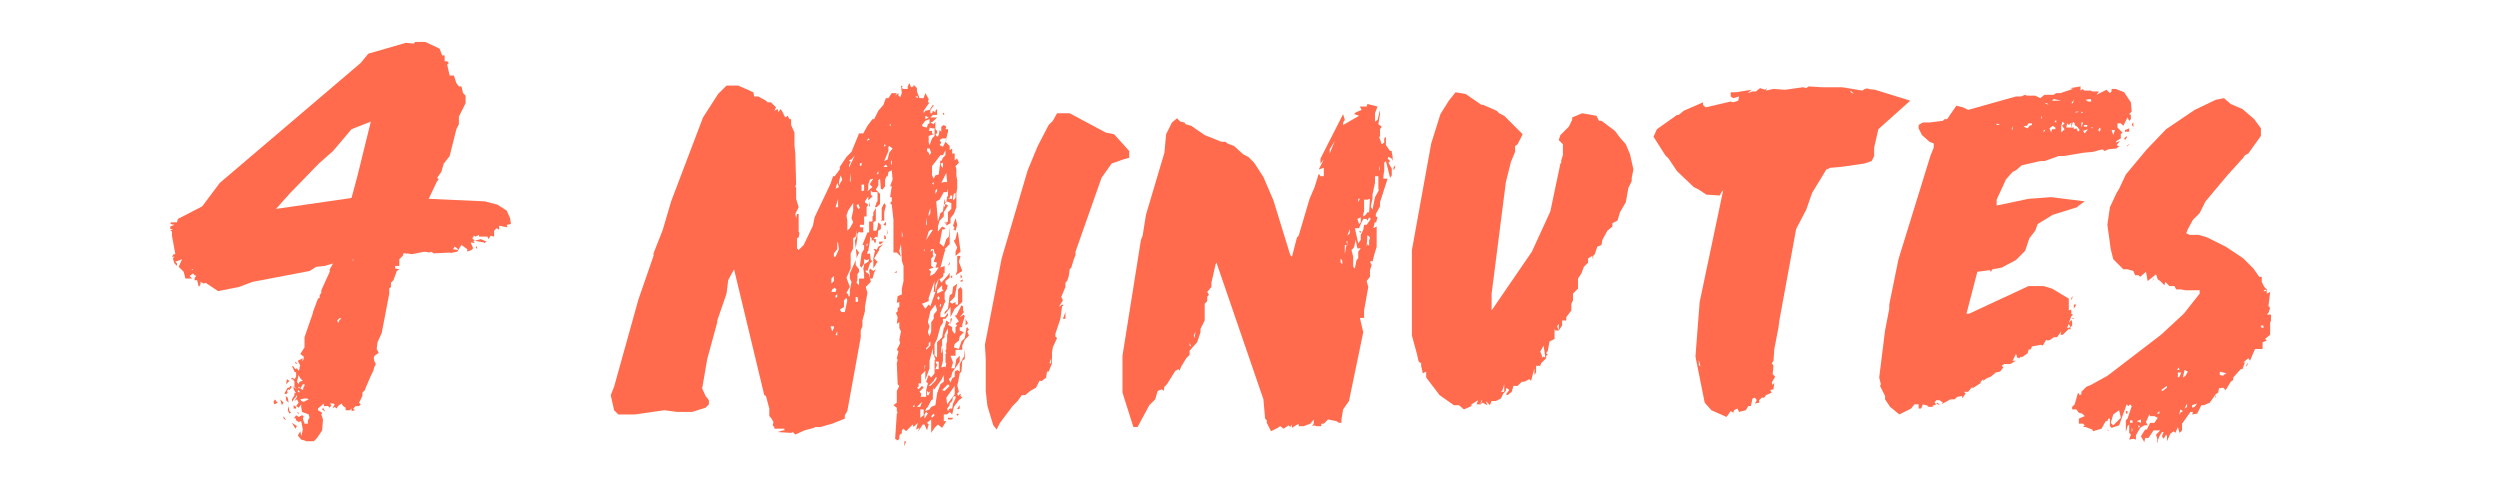 <?xml version="1.0" encoding="utf-8"?>
<!-- Generator: Adobe Illustrator 24.0.2, SVG Export Plug-In . SVG Version: 6.00 Build 0)  -->
<svg version="1.1" id="Calque_1" xmlns="http://www.w3.org/2000/svg" xmlns:xlink="http://www.w3.org/1999/xlink" x="0px" y="0px"
	 viewBox="0 0 298 57" style="enable-background:new 0 0 298 57;" xml:space="preserve">
<style type="text/css">
	.st0{fill:#FF6B4C;}
</style>
<g>
	<polygon class="st0" points="112.7,26.4 112.6,26.5 112.7,26.8 	"/>
	<polygon class="st0" points="103.7,32 103.6,32.3 103.7,32.8 103.7,33.2 104,33.2 104.2,32.5 104.4,32.1 104.1,32.3 	"/>
	<polygon class="st0" points="103.7,24.5 103.6,24 103.6,24.7 	"/>
	<polygon class="st0" points="106.9,32.3 106.6,32.5 106.9,32.5 	"/>
	<polygon class="st0" points="113.2,31.5 113.2,31.2 113,31.7 	"/>
	<polygon class="st0" points="113.5,32.8 113.3,33 113.5,33.2 	"/>
	<polygon class="st0" points="113.9,27.5 114.1,26.8 113.9,26 113.6,26.9 113.8,27.2 113.6,27.3 	"/>
	<polygon class="st0" points="113.3,38.7 113.5,37.9 113.3,38 	"/>
	<polygon class="st0" points="115.3,38.4 115.1,38 115.1,38.8 115.4,38.5 	"/>
	<polygon class="st0" points="114.8,33.3 114.4,33.5 114.7,33.6 	"/>
	<polygon class="st0" points="114.1,27.6 113.9,28.5 113.7,28.7 114.1,29.5 113.9,30 113.9,30.5 114.5,30 114.2,27.8 	"/>
	<polygon class="st0" points="112.4,13.4 112.4,13.7 112.6,13.6 	"/>
	<polygon class="st0" points="114.5,30.5 114.1,30.5 114.1,32.3 113.9,32.8 114.7,32.3 114.3,31.2 	"/>
	<polygon class="st0" points="114.5,33.2 114.7,33 114.5,32.7 	"/>
	<polygon class="st0" points="104.5,29.8 104.4,29.7 104.1,29.7 104.3,29.9 104.1,30.8 104.1,32 104.6,31.2 104.2,30.8 104.8,29.8 
		104.8,29.6 105.3,29.1 104.7,29.4 	"/>
	<polygon class="st0" points="114.7,36 114.7,34.5 114.5,34.2 114.2,34.5 114.2,36.3 113.9,36.3 113.9,36 113.5,36.2 113.2,36 
		113.8,35.4 114.1,33.8 113.6,34.2 113.5,35 113.2,35.2 113,36.8 112.6,37.2 112.6,37.5 113,37 113.3,36.6 113.3,37.8 113.8,36.8 	
		"/>
	<polygon class="st0" points="105.8,27.8 105.8,27.3 105.7,28 	"/>
	<polygon class="st0" points="104.8,29.1 105,29.1 105.3,28.8 104.8,28.8 	"/>
	<polygon class="st0" points="105.1,24.8 105.1,26.2 105,26.3 105.4,26.3 105.4,25.3 105.6,24.5 105.4,24.2 	"/>
	<polygon class="st0" points="114.2,48.8 114.4,48.7 114.4,48.3 114.1,48.7 	"/>
	<polygon class="st0" points="113,50 113.5,50 113.6,49.8 113,49.8 	"/>
	<polygon class="st0" points="105.6,26.9 105.6,26.4 105.3,26.8 	"/>
	<rect x="114.1" y="49.3" transform="matrix(0.706 -0.708 0.708 0.706 -1.451 95.396)" class="st0" width="0.2" height="0.2"/>
	<polygon class="st0" points="107.8,53.2 108,52.6 107.8,52.6 	"/>
	<path class="st0" d="M114.1,41.7h0.6v-0.5l0.3-0.7l0.5-0.5l-0.2-0.5l0.2-0.2l-0.2-0.3l-0.1,0.1l-0.2,1.2l-0.4,0.4l-0.3,0.9
		l-0.6-0.2l0.1-0.4l0.5-0.4l0.1-0.5l0.5-0.5l-0.5-0.2V39h0.3v-0.3l0.3-1l-0.1-0.2l-0.5,0.3l0.5-0.6l-0.1-0.2v-0.5l-0.2-0.1l-0.6,1.2
		h-0.2l0.5,0.7l-0.4,0.3l0.2,0.2l-0.2,0.2v0.6l-0.1,0.2l-0.3-0.4V39l-0.5-0.3l0.2-0.2l-0.4-0.3l-0.2,0.8l-0.1,0.1l-0.2,1.1l-0.6,0.6
		v1.8l-0.3-0.2V41l0.3-0.6l0.4-1.5l0.3-0.4V38h0.3l0.3-0.4v-0.3l-0.4,0.5h-0.5v-0.5l0.5-1.2l0.1-0.2l-0.1-0.2v-0.8l0.3-0.5v-0.2
		l0.1-0.1l-0.3-0.3v-0.3l0.5-0.4v-0.6l-0.2,0.3l-0.8,0.9l-0.2-0.4l0.4-0.3l0.1-0.5l0.1,0.1v-0.9l-0.5,0.2l0.5-1.9l0.1-0.2l-0.1-0.1
		l0.6-0.6V27l-0.1,1.2l-0.3,0.3l-0.3,0.9L112,29l0.1-0.5l0.2-1.1l0.1-0.1l0.1,0.1l0.2-0.2l-0.4-0.2l-0.5,0.6V27l0.2-0.7l0.5-0.5
		v-0.5l0.5-0.8l-0.3-0.2l-0.1,0.4l-0.1-0.2l0.3-0.5l0.6,0.2v0.7l-0.4,0.4v1.1l-0.2,0.1v0.4l0.5-0.3V26l0.4-0.5l0.3-0.8V23l0.1-0.5
		v-1l-0.1-0.6v-0.7l-0.1-0.4l0.4-0.4l-0.2-0.5l-0.3,0.2v-0.8h-0.3v-0.6l-0.3,0.2v-0.5l-0.5-0.5l0.3-1.2v-0.3h-0.3l0.1-0.3l-0.3-0.2
		l-0.3,0.2v0.6l-0.2-0.2l-0.1,0.6l-0.2,0.2l-0.2-0.3l0.2-0.1v-0.3l-0.2-0.2v-0.9l-0.2,0.3l-0.4-0.2l0.3-0.1l0.5-0.5h-0.8l0.3-0.3
		h0.5V13l-0.2,0.2v0.2l-0.3-0.2l-0.1,0.3h-0.2v-0.4l0.4-0.5l-0.1-0.1l-0.4,0.6l-0.5,0.1l-0.2,0.3v-0.3l0.7-1h-0.2l0.1-0.4l-0.4-0.7
		l-0.2,0.6h-0.5l-0.3-0.8v-0.4l-0.4-0.4v0.2l-0.3,0.1l-0.2-0.5l-0.2,0.4v0.3h-0.6l-0.1-0.2l0.1-0.1l-0.2-0.1l0.1,0.9l-0.2,0.5
		l-0.2-0.2v-0.3l-0.4,0.3l0.2-0.3h-0.6l-0.4,0.6h-0.3l-0.3,0.8l-0.6,0.7l-0.5,1H104l-0.6,0.8l-0.5,0.9h-0.5l-0.9,2.2l-0.6,0.6
		l-0.8,1.2v0.3L99.5,21h-0.2L99,21.9l-1.9,4l-0.2,1l-1.1,2.3l-0.6,0.6L95,29.6v-1.2l0.2-0.1l0.1-0.5l-0.1-0.2v-2.1H95L94.9,26
		l-0.1-0.5l0.4-0.8l-0.3-1v-1.3l-0.1-0.2l0.1-0.2l-0.1-3.7l-0.1-1v-1.5l-0.4-0.9v-0.7h-0.2l-0.2-0.4L93.6,14l-0.4-0.8L93,13
		l-0.2,0.4L92.7,13l-0.4,0.2l0.2-0.4l-0.6-0.6h-0.4L91.3,12l-0.9-0.5h-0.5L89.8,11L88,10.2h-1.4l-1,1L83.8,14L80,24l-1,3.4l-1.1,2.8
		v0.3l-1.8,5.2l-2.9,10.4l-0.4,1l0.4,1.8l0.5,0.5h2l3.5-0.5l1.5,0.2h1.8l1.6-0.5l0.4-0.4v-0.5l-0.4-0.5l-0.4-0.9l0.6-3.5l1.2-4.4
		v-0.2l1.1-3.2l0.2-1.6l0.7-1.3l3.6,15l0.2,0.1l0.4,1.5v0.9l0.2,0.2l0.3,0.5l-0.1,0.4l0.2,0.2v0.2h1.2v0.2h-0.2l-0.6,0.2l1.6,0.1
		l0.2-0.1l0.3,0.3l1.1-0.5L97,51l0.2-0.1h0.6l1.4-0.4l1.5-0.6v-0.4L101,49l1.6-8.8v-0.8l0.2-0.5v-0.7l0.3-1.1v-0.5l0.3-1.7l-0.2-0.7
		l0.6-0.6l-0.2-0.9l-0.4-0.3v-0.2l0.2,0.1l0.3-0.9l0.3-0.3l-0.2-0.1l-0.1-0.8l-0.3,0.1V30l0.1-0.1l0.2-1.2v-0.5l0.2,0.2v0.3l0.2-0.1
		l0.2,0.4l0.1-0.2v-0.6l0.2,0.1l0.1-1l-0.3,0.2h-0.3v-1l0.3-0.2v-1.5l-0.3,0.5v0.4l-0.1,0.1v0.6h-0.4v1.3h-0.2l-0.6,1.5h0.2v0.5
		l-0.3,0.5l-0.2,1.5l0.2,0.2l0.3-0.5v0.3l-0.1,0.3l0.1,0.6v0.6h-0.6V34l-0.3-0.3l0.1-0.4v-0.6l0.2-0.3v-0.3l-0.4-0.5V31l0.4-0.9
		l-0.4-0.5l0.2-1.2v-0.5l0.2-0.3l0.1,0.1h0.4v-0.6h-0.4v-0.3h0.5v-1h0.3v-1.1l0.2-0.3l-0.4-0.3V24l0.4-0.6v0.5l0.5-0.5l-0.2-0.2
		v-0.5l0.2,0.2h0.6V24l-0.1,0.1l-0.2,0.6h0.2l0.4-0.4v-1.2l-0.5-0.5l0.3-0.5v-0.6l0.2-0.2l0.1,1.2l0.2,0.1l0.3-0.4v-0.8l0.3-0.6
		v-0.9h-0.5l0.3-0.3l0.2,0.3l-0.1,0.9l0.1,0.3l0.1-0.6l0.4-0.2l0.1,1.1l-0.3,0.8h0.2l-0.2,1.3h0.2V24l-0.2,0.2l0.2,0.2l0.2,1.8v3.9
		h0.4l0.5,0.5l-0.2-0.7l0.2-0.8l0.1,2l0.2,0.6v1.8l-0.2,0.9v0.7l-0.5,0.2l-0.1,0.8l0.3-0.1v0.6l-0.2,0.1v0.4l-0.2,0.2l0.2,0.5
		l-0.1,0.8l0.3-0.2v0.7l0.2,0.4l-0.2,1l0.1,0.4l-0.4,0.8l0.2,0.2l-0.2,0.8l0.1,0.2l-0.1,0.4l0.1,2.5l0.2,0.2l-0.3,0.6V48l-0.4,0.3
		l0.4,0.3V49l0.1,0.2l-0.1,0.1l-0.2,3l0.3,0.2l0.2-0.2V52l0.1-0.3l0.1,0.1l0.1-0.2v-0.3l0.2-0.2l0.3,0.3l0.8-0.8l0.1,0.3l0.5-0.5
		l-0.2,0.8l0.4-0.2l-0.2,0.5l0.6-0.9h0.2l0.3,0.7l0.2-0.7l-0.2-0.2L111,50v1.6l0.4-0.6l0.4-0.4l0.5,0.4l0.5-0.8h-0.3v-0.8h0.4
		l0.3-0.3l0.3,0.3l0.2-0.9l0.6-0.8l0.4-0.3l-0.2-0.2v-0.3l-0.3,0.3l-0.1-0.3l0.2-0.2l-0.2-0.8l0.1-0.3l0.2-1.1l0.2-0.2l0.1-1.3
		l0.3-0.2v-1.2l-0.1,0.9l-0.5,0.9v0.9l-0.3-0.2l-0.3,0.2v0.6l-0.3,0.2l-0.2,0.5l-0.2-0.4l0.3-0.3l0.1-0.5l0.9-1.3v-0.7l-0.4,0.4
		l-0.2,1.1h-0.4l0.2-0.7l-0.3-0.8h0.6v-0.7H114.1z M113.6,23.6l0.1-0.5l0.2-0.1v0.6l-0.3,0.3V23.6z M104.4,28.2v0.3h-0.3L104.4,28.2
		z M103.3,29.1l0.1-0.1v0.2l-0.1,0.2V29.1z M103,30.9l0.3,0.1l0.3-0.1l-0.1,0.3l-0.5,0.3V30.9z M101.2,19.7l0.2-0.4l-0.2-0.2
		l0.3-0.1l0.4-0.5l-0.7,1.5C101.2,20,101.2,19.7,101.2,19.7z M101.4,20.6v1.1l-0.1-0.2L101.4,20.6z M101.1,25.1l0.6-0.9v0.9
		l-0.2,0.9l0.2,0.5l-0.4,0.7l-0.3,0.3v-1.2l-0.1-0.6L101.1,25.1z M99.8,21.8l0.2,0.5l-0.4,0.2L99.8,21.8z M99.9,23.7v1h-0.3
		L99.9,23.7z M99.1,33.2l0.3-0.3v0.6l-0.3,0.3V33.2z M99.4,39.1l-0.2,0.4L99,38.9h0.4C99.4,38.9,99.4,39.1,99.4,39.1z M99.8,40
		l-0.2-0.1l0.2-0.4V40z M99.8,35.4l-0.2,0.1v-0.3l0.2-0.1V35.4z M99.6,34.8h-0.5l0.1-0.3l0.3-0.2l0.2,0.2L99.6,34.8z M100,29.7
		l-0.4,0.9h-0.2v-0.4l0.4-0.5v-0.9l0.1,0.2L100,29.7L100,29.7z M100,21.7l0.2-0.8l0.2,0.5l-0.4,0.7C100,22.1,100,21.7,100,21.7z
		 M100.7,37.2h-0.4l-0.2-0.3l0.5-0.3v-0.8l0.3-0.3l0.1,0.3L100.7,37.2z M102.3,35.8l-0.1,0.2H102v-0.6h0.2L102.3,35.8L102.3,35.8z
		 M102.1,30.8l-0.8,1.8v0.6l0.2,0.4l-0.2,1v0.6l-0.1,0.2l-0.1-0.3l-0.2-0.2l0.4-0.7l-0.4-1.1l0.5-1.1v-1.8l0.3-0.6v-1.2l0.3-0.2
		l0.1-0.8v0.8l-0.2,0.5l0.2,1.7L102.1,30.8z M102.3,24.9l-0.2-0.4l0.2-0.2l0.2,0.5L102.3,24.9z M102.5,19.5l0.2-0.1v0.3l-0.2,0.1
		V19.5z M103,22.7l-0.3,0.1V22h0.3V22.7z M103.5,16.5l0.2,0.1l-0.4,0.2L103.5,16.5z M104,22.3l-0.6,0.5l0.1-0.3V22l0.2-0.6l0.4-0.1
		l-0.4,0.6V22L104,22.3z M104.7,20.8l-0.2-0.1l0.2-0.3V20.8z M106.2,14.8V15l-0.2-0.1L106.2,14.8z M105.4,17.2l0.2,0.1l-0.2,0.2
		V17.2z M106.3,19.7l-0.1-0.2v-0.3l0.1-0.1V19.7z M106,18.2l-0.2,0.8l-0.4,0.2l0.5-1.2v-0.5l0.1-0.1l0.4,0.3L106,18.2z M107.5,28.3
		v-0.8l0.1,0.6L107.5,28.3z M109,48.5h-0.2l0.2-0.3V48.5z M112,41.3h0.3v-0.8l0.3-0.3v-0.3l0.4-0.8v0.6l-0.1,0.2v0.8l-0.1,0.3v0.6
		l-0.1,0.2l0.1,0.3l-0.1,0.1v1l0.1,0.1l-0.1,0.5l-0.1-0.1l-0.4,0.1l0.2-0.8v-1.6l-0.1,0.6l-0.1,0.1v-0.8H112z M111.9,43.2V44h-0.4
		l0.2-0.5l-0.2-0.4h0.4V43.2z M111.5,45h0.2l-0.2,0.4l-0.6,0.6h-0.2l0.6-0.6L111.5,45z M110.9,46.6l-0.2,0.5h-0.2v-0.5l0.2,0.2
		L110.9,46.6z M111.3,37.5V38l-0.3,0.4v1.1l-0.2,0.6l-0.2-0.5l0.2-0.7l-0.2-0.5l0.3-1.3l0.6-0.8l0.2,0.7L111.3,37.5z M110.7,40.9
		l0.2-0.2v0.5l-0.5,0.5v-0.2l0.3-0.3V40.9z M109.9,36.2l0.8-0.3v-0.4l0.7-2l-0.1,1.3h0.2l-0.6,1.7l-0.2-0.2l-0.4,0.5L109.9,36.2z
		 M110.3,43.5l-0.1,0.6v-0.5L110.3,43.5z M110.1,29.8l0.1-0.1V30L110.1,29.8z M110.8,18.5l-0.1-0.3l-0.2-0.2v-0.3h0.3l0.2,0.5
		L110.8,18.5z M110.9,24.8v0.6l-0.2,0.4v-0.4L110.9,24.8z M110.7,27.6l0.2-0.2h0.3l-0.8,1.2L110.7,27.6z M111.7,31.3l-0.2,0.6h0.4
		l-0.5,0.7l-0.5,0.3v-0.3l0.1-0.2l-0.3-0.3l0.6-0.2l-0.3-0.2v-0.9l0.3-0.3l-0.1-0.1v-0.6l-0.3,0.2l0.1-0.3h0.3l0.1,0.5l0.2,0.1
		l-0.3,0.9L111.7,31.3z M111.3,22l-0.2-0.1l0.2-0.2V22z M110.5,26.9l-0.1-0.2l0.1-0.8V26.9z M111.5,34.8V34l0.4-0.8L111.5,34.8z
		 M112.1,36.6l-0.1-0.1l0.1-0.3l0.1,0.1L112.1,36.6z M111.7,35.5l0.2-0.2l0.1,0.2l-0.1,0.3L111.7,35.5z M112.3,34v0.5l0.2,0.1
		l-0.8,0.4v-0.4L112.3,34z M113.3,23.3h0.2v0.4H113l0.2-0.1L113.3,23.3z M113,22.5v0.8l-0.1,0.2l-0.1,0.6l-0.1,0.1l-0.1-0.5
		l-0.2,1.5l-0.3,0.2l-0.3,1l-0.2-2.4l0.4-0.2l0.5-0.9h0.4L113,22.5z M111.5,23.1v-0.4l0.2-0.2v0.3L111.5,23.1z M112.9,21.7h-0.4
		l-0.3,0.1l0.6-1.2L112.9,21.7z M112.1,19.5l0.3-0.1V20l-0.2-0.2L112.1,19.5z M112,16.7l0.3-0.2h0.5v0.2l-0.4,0.8l-0.4-0.2l0.2-0.3
		L112,16.7z M112.1,18.5h0.3l0.3-0.6v0.6l-0.3,0.3l-0.2,0.4l-0.1-0.1l-0.2,1.7l-0.4,0.1l-0.2,0.4l-0.2-0.4v-1.1L112.1,18.5z
		 M110.8,15.2l0.3,0.1h0.3v0.9l-0.3,0.3l-0.3,0.8l-0.1-0.3v-0.8l0.6-0.2l-0.2-0.1v-0.3h-0.4l0.1-0.2L110.8,15.2L110.8,15.2z
		 M110.3,13.8l0.4,0.2l-0.4,0.2V13.8z M109.9,14.9l0.4-0.5l0.5-0.2v0.5l-0.2,0.1l-0.1,0.4l-0.5-0.1L109.9,14.9L109.9,14.9z
		 M109.4,11.5v0.2l-0.3-0.2H109.4z M109.3,48.5l0.6-0.6l-0.2,0.6H109.3z M110.1,49.5l-0.4,0.3v-1h0.4V49.5z M109.7,47.3l0.1-0.1
		v-0.3l-0.2-0.2l0.5-0.5l-0.2-0.2l-0.4,0.4l-0.2-0.2l0.2-0.1v-0.4h0.3v-1l0.5-0.5v1.1l0.5-1.4V43l0.4-1.5v0.6l0.3,0.7l-0.1,0.2v1.5
		L111,45l-0.3-0.3l-0.3,0.8l0.2,0.2l-0.2,0.8v0.8C110.4,47.3,109.7,47.3,109.7,47.3z M110.2,49.9v-0.5l0.2-0.3l0.2,0.2L110.2,49.9z
		 M111.1,49.8l-0.1-0.2l0.3-0.3l0.1,0.2L111.1,49.8z M112.1,45.8l-0.4,1.1l-0.2,1.4l-0.5,0.2l-0.2,0.3l-0.5,0.2l0.1-0.3l0.2-0.2
		l0.4-0.8l0.2-0.1v-1.2l0.1-0.2v0.3l0.9-1.2l0.3-0.6v0.8L112.1,45.8z M112.3,46.5l0.7-0.7l0.2,0.2l-0.6,0.6L112.3,46.5z M113.9,47.5
		l-0.3,0.6l-0.1,0.6h-0.3L113,49l-0.1-0.3l0.3-0.4v-0.2l0.3-0.3l0.1-0.5l0.3-0.1V47.5z M113.8,46v1l-0.9,1.2l-0.1-0.8L113.8,46z"/>
	<polygon class="st0" points="105.4,28.5 105.6,28.5 105.6,28.2 105.4,28 	"/>
	<polygon class="st0" points="104.5,27.6 105,27.3 105,26.8 104.7,26.5 	"/>
	<polygon class="st0" points="127,38 127,37.2 126.7,38 	"/>
	<path class="st0" d="M134.6,18.8V18l-1.8-2l-1-0.2l-4.3-2.3H126l-0.5,0.9l-0.5,0.5l-1.3,2.5l-1.2,2.9l-3.1,10.5l-2,10.3l0.1,1.7
		v3.8l0.2,1.8l0.7,2.3l0.4,0.5l0.4-0.8l1.5-2l0.6-0.6l0.5-0.7h0.4l0.6-0.5l0.7-0.4l0.4-0.8h0.3l0.5-0.4l0.1-0.7h0.2l0.4-1V42
		l0.1-0.6l0.5-1.1l-0.2-0.2v-0.3l0.6-1.8l0.2-1.5l0.2-0.1l-0.2-0.1l-0.4,0.3l0.5-0.8l-0.2-0.4l0.5-1.2v-0.5l0.2-0.2l0.2-0.6l0.1-0.8
		l0.2-0.2l0.3-1l0.2-0.5V30l3.1-8.8l1.2-1.7l1.4-0.5L134.6,18.8z M125.3,43.3h-0.2l0.2-0.6V43.3z"/>
	<polygon class="st0" points="166.1,20.3 166.3,20 166.3,19.7 166.1,20 	"/>
	<path class="st0" d="M165.7,18l-0.5-0.7v-1l-0.2,0.2V17l-0.3,0.2l-0.2-0.6l-0.1-0.2l0.1-0.2v-0.8l0.2-0.3l-0.4-0.3l0.2-1.2v-0.5
		l-0.3,1.2l-0.3,0.2v-1l0.3-0.8l-1.2-0.3l-0.1,0.3h-0.8l0.2,0.4l-0.7,0.3l-0.2,0.2l0.6,0.2l-1.9,1.1v-0.3l0.2-0.3l-0.2-0.7l-2.7,5.3
		v0.6l0.4-0.5l-0.6,1.2l0.6-0.2v1h-0.4l-0.2-0.3l-0.5,1.6l-0.6,1.4l-1.3,4.4l-0.2,0.2l-0.6,2.3l-0.2-0.2l-2-6.5l-1.2-2.8l-1.1-1.7
		l-0.7-0.7l-0.6-0.3l-1.1-1l-0.8-0.3l-0.2-0.2h-0.5l-2-0.8L142,15l-0.7-0.2l-0.1-0.2l-0.5-0.1l-0.4-0.4l-0.6,0.5L139,16l-0.2,2.2
		l-2.2,7.4l-0.4,2.5l-0.2,0.5l-2.2,13.8v4.4l1.3,4.1h0.5l1.4-2.6l0.7-0.7l0.3-1l0.5-0.2l0.2,0.2l0.1-0.5l0.3-0.3l1-1.6l0.4-0.2
		l0.1,0.2l0.2-0.5l0.6-1l0.4-0.4v-0.5l0.9-1l0.4-1.2v-0.4l0.5-1v-2l0.3-0.3v-0.5l0.2-0.3l-0.2-0.3l0.5-0.6v-0.5l0.5-2.2l0.1-0.2
		l5.6,16.3l0.2,2.3l0.2,0.2v0.3l0.5,1l0.8-0.4l0.3-0.2l0.4,0.3l0.6-0.4l0.2,0.2l0.2-0.3V51l0.8-0.5v0.3h0.6l0.8-0.3l0.4-0.5v0.5
		l-0.2,0.3l0.3-0.1l0.2,0.1h0.6v-0.3h0.3l0.5-0.5l1,0.2l0.3,0.2h0.3V50l0.2-1.2l0.7-1l1.7-8.2l-0.4-1.7h0.5V37l0.5-2.8l-0.2-0.7
		l0.4-0.5v-0.8l0.2-0.6l-0.2-0.4l0.2-0.1l0.1,0.1l0.2-0.8l0.3-1V27l-0.4,0.2l0.2-0.8l0.1,0.2l0.2-0.7l-0.2-0.1v-0.3l0.5-0.9v-0.5
		l0.9-2.8h-0.5V21l0.1-0.7v-0.9l0.2-0.2l0.5,2l0.2-0.3v-0.8l-0.4-0.7l0.2-0.2l-0.3-0.3l0.1-0.2l0.4,0.2l0.1,0.3v-0.5l-0.1-0.5V18
		H165.7z M141.8,41.2v-0.3l0.2,0.4L141.8,41.2z M142.4,40.3l-0.1-0.3l0.2-0.5L142.4,40.3L142.4,40.3z M158.5,18.3v-0.5l0.6-1
		L158.5,18.3z M160,31.5l-0.2-0.2v-0.5l0.2,0.3V31.5z M162.5,25.5l0.1-0.3v-1.4h0.4l0.3-0.1l-0.1,1.6H163l-0.2,0.3l-0.3,0.2V25.5z
		 M161.9,23.7h0.2l-0.2,0.4V23.7z M162.2,25.9v0.6l-0.2,0.2l-0.2-0.6L162.2,25.9z M160.3,30.3v-1.1h0.2L160.3,30.3z M160.6,29.3
		l-0.1-0.5l0.1-0.1V29.3z M160.9,27.8l-0.3,0.3l0.3-0.8V27.8z M161.9,30v0.8l-0.2,0.2l-0.2,1l-0.2-0.2v-1.2l-0.2-0.8l0.3-0.3
		l0.2-0.9l0.2,1h0.4L161.9,30z M163.2,28.7v0.6l-0.2-0.2l-0.1,0.3L163,28l0.3,0.3L163.2,28.7z M162.9,26.8h-0.3l-0.1,0.6l-0.3,0.6
		v0.6l-0.3,0.4l-0.4-1.8h0.5l0.2-0.5l0.3-0.6h0.4l0.1,0.2l0.2-0.4l0.2,0.2L162.9,26.8z M164.4,22.6l-0.5,0.9l-0.3,1.5l-0.2-0.4
		l0.2-0.9v-0.5l0.3-1.4V21l0.1-0.7l-0.1,0.7h0.4v1.6H164.4z M164.4,20.2v-0.5l0.1,0.6L164.4,20.2z"/>
	<polygon class="st0" points="162.2,27.8 162.2,27.5 162,27.6 	"/>
	<path class="st0" d="M193.8,17.2l-0.7-0.8l-0.6-0.8l-1.6-1.2h-0.3l-0.3-0.6l-1.7-0.3l-1.2,0.5v0.3l-0.4,0.8l-1,1l-0.2,0.6l0.5,0.5
		v1.3l-0.2,0.6v0.3l-0.1,0.1l-1.2,5.7l-2.2,4.8l-4.8,7v-2l1.7-13.3l0.6-2.4l0.5-1.2v-0.7l0.3-0.2l0.6-1.2l-2.2-2.2l-0.6-0.3
		l-0.3-0.3l-1.6-0.7h-0.2l-1.9-1.3l-1.2-0.2l-0.8,1l-1,1.6l-1.1,3.5l-2.3,12.7V40l0.6,2.2l0.2,0.9l0.3,0.2v0.3l0.2,0.9l0.4-0.2V45
		l1.6,2.1l1.7,1.2h0.6l0.6,0.5l0.9-0.4v-0.2l0.8-0.5l-0.2,0.5h0.5v-0.3l0.2-0.3l-0.2,0.6l0.2-0.2l0.6,0.3l-0.2-0.5l0.5,0.5l0.2-0.5
		h0.5l0.6-0.3l0.3-0.6l0.3-0.3v-0.3h0.2l0.2,0.2l-0.4,0.5l0.2,0.1l0.5-0.4l0.2-0.7h0.5l0.5-0.5h0.3l0.6-0.3l0.2,0.2l0.4-1.5v0.8
		l0.2-0.3v-0.8h0.5l0.1-0.3l0.6-0.6v-0.3l0.2-0.1l-0.2-0.2l0.2-0.3l0.2-1.1l0.6-0.3v-1.2l0.1,0.2h0.4l-0.2-0.5l0.2-0.3v0.8l0.4-0.6
		v-0.6h0.5v-0.4l0.6-0.8v-0.8l0.2-0.4V35l0.6-0.6v-1.2l0.4-0.6l0.3-0.8l0.5-0.5v-0.5l0.5-0.3l0.1,0.5v-0.3v-0.2l0.2-0.2l0.3-0.9
		l0.5-0.2l0.1-0.6l0.6-1.1l0.6-0.5v-0.4l0.6-0.3l0.3-1l0.7-1.2l0.3-1.7l0.4-0.8v-0.4l0.2-1l-0.4-1.8L193.8,17.2z M179.3,46.7h-0.4
		l0.2-0.2l0.2-0.7V46.7z M183.9,42.5l-0.1,0.2v-0.3l-0.2-0.5l0.4-0.7l0.2,1.4L183.9,42.5z"/>
	<path class="st0" d="M227.7,12l-4.2-1.3l-0.9-0.1l0.2-0.1l-0.5,0.1l-0.3,0.2l-2.4-0.4h-2.4l-1.6-0.1l-0.3,0.2l-0.4-0.1l-2.1,0.3
		l-1.4-0.1l-0.9,0.2l0.1-0.3l-0.2,0.2l-0.6-0.2l-0.5,0.4h-0.4l-0.6,0.2l0.5-0.4l-1.9,0.3h-0.6v0.5l0.3,0.2l0.7-0.2l-0.1,0.5
		l-0.6,0.2l-0.3-0.1l-3,0.7l-0.3-0.3v-0.3l-2.3,1l-0.6,0.5h-0.2l-2.4,1.7l-0.4,0.9l1.4,2.2l0.4,0.4l1,1.5l2,1.9l0.6,0.3l0.9,0.6
		l1.6,0.1l0.2-0.4l0.2-0.2L202.6,36l-0.5,6.5l1.1,5.5l0.8,0.9l1.8,0.8l0.5-0.7l0.3,0.2l0.1-0.3l0.4-0.2l0.2,0.4l0.8-0.2l0.3-0.5h0.3
		l0.2-0.9l0.3-0.1l0.2,0.3l-0.2,0.4l0.5-0.1v-0.3l0.3-0.3h0.3l0.2-0.3l0.7-0.3l-0.2-0.3l0.4-0.1l0.1-0.8l-0.2,0.3l-0.1-0.3l0.4-0.7
		l-0.3-0.3l0.1-1l-0.2-0.3l0.2-0.3l0.1-1.4L212,39l0.1-0.8l2-10.9l1.2-2.3l0.7-2l1.7-2.8l0.5-0.2l1.2-0.1l2.8-0.4l0.9-0.3l0.3-0.6
		v-1l0.5-2.2L227.7,12z M202.5,43.5v-0.6l0.2,0.8L202.5,43.5z M220.6,11v-0.2l0.4,0.4L220.6,11z"/>
	<polygon class="st0" points="247.5,36.3 247.2,36.3 247.2,36.8 	"/>
	<polygon class="st0" points="253.6,17.3 253.5,17.5 253.9,17.1 	"/>
	<polygon class="st0" points="247.1,35.3 246.9,35.5 246.9,35.8 	"/>
	<polygon class="st0" points="253.8,15.3 253.3,15.5 253.3,15.7 253.8,15.7 	"/>
	<polygon class="st0" points="254.3,14.6 254.1,14.8 254.3,15.2 	"/>
	<polygon class="st0" points="230.8,48.1 231.2,48.3 231,48 	"/>
	<path class="st0" d="M246.8,39l0.2-0.2v-0.4l-0.1-0.3l0.4-0.2h-0.2l-0.5,0.6l0.3-0.8l0.2-0.2l-0.2-0.1v-0.5l-0.3,0.1v-1.4l-2-1.2
		l-1-0.3h-1.8l-7.1,3.3h-0.3l1.3-5l1.5-0.2l0.1,0.2l0.2-0.3l1.1-0.2l1.7-0.9l1.1-1.1l0.5-1.5l0.7-0.9l0.3-0.8l1.8-1.1l2.9-0.9
		l0.2-0.2l0.7-0.5l-4-0.5l-2.7,0.2l-3.8,0.8v-0.7l0.6-1.3l0.1-0.2l0.4-0.9l0.8-0.9l0.4-0.2l0.7-0.6l2.2-0.5h0.5l1.7-0.6h0.6l2.4-0.4
		l1.1-0.1l1.1-0.3l0.3,0.2l0.4-0.2l1-0.1l0.2-0.2h0.2l-0.4-0.2l0.4-0.5l-0.5,0.2l0.1-0.2l0.5-0.3V16l0.2-0.2l-0.6-0.6v-0.5h0.4
		l0.3,0.3l0.5-1l0.2,0.4l0.2-0.2v-0.5l-0.2-0.1l0.3-0.3l-0.1-1.1l-0.8-1.2l-1-0.4h-0.5v0.3l-0.2,0.2l-0.4-0.4l-1.2,0.6l0.3-0.4h-0.8
		l-0.2-0.1h-0.8l-0.1-0.2l-0.3,0.2v-0.5l-1.2,0.2l0.3,0.1l-1.5,0.5h-0.5l-0.3,0.2h-1.1l-0.5,0.4l-0.6-0.3h-1l-0.2-0.1l-0.5,0.2h-0.6
		l-5.7,1.6l-0.6-0.3l-0.8-0.2l-1.1,1.6h-0.3l-0.2,0.2l-1.6,0.2h-0.8l-0.5,0.3v0.4l0.4,0.8l0.9,0.8l0.5,0.2v0.5l-0.4,1l-3.8,12.3
		l-1.1,5.4v0.5l-0.5,2.6L224,45l0.2,0.8l-0.1,0.2l0.6,1.2v0.4l0.6,0.9l1.1,0.9l1.4-0.7l0.4-0.5h0.5v0.5h0.3l0.2-0.5l0.7,0.2
		l-0.2,0.1h0.8l-0.2-0.1l0.5-0.2l-0.2-0.2l0.2-0.3h0.4l0.4,0.3l-0.2,0.2l1.1-0.6h0.5l0.3-0.3l0.6-0.1v0.3l0.4-0.6l-0.2-0.2h0.5
		l0.5-0.6v0.2l1.1-0.7H236l0.4-0.4v0.2l0.4-0.3l0.5-0.2l0.6-0.5l0.5-0.1l0.4-0.5l-0.2-0.2l0.3-0.2h0.7l0.7-0.4h-0.4l0.4-0.8l0.1,0.2
		v0.2l0.3,0.1l0.2-0.2l0.1,0.1l0.7-0.5l0.1-0.4l0.3-0.1l0.1-0.3l1.1-0.2l0.2,0.1l0.4-0.7l0.2,0.1l0.3-0.1l0.4-0.3h0.4l0.5-0.7
		l-0.1,0.4h0.3l0.7-0.7l0.2,0.1L246.8,39l-0.4,0.1l0.2-0.5L246.8,39z M252.1,15.5l-0.2,0.6l-0.2-0.6H252.1z M250.3,15.2l0.1,0.2
		l-0.1,0.3l-0.2-0.2L250.3,15.2z M245,15.4h-0.4l-0.1,0.4l-0.2-0.5l0.4-0.3l0.3,0.2L245,15.4L245,15.4z M245.1,14.6l-0.2-0.1
		l0.2-0.2V14.6z M248.5,15.9l-0.2-0.3l0.6-0.2L248.5,15.9z M249.4,15.3l-0.2-0.1h0.3L249.4,15.3z M249.2,11.8l0.1,0.3h-0.4l-0.3-0.2
		L249.2,11.8z M248.4,14.9h0.4v0.2h-0.4V14.9z M248.1,13.3l0.2,0.1l-0.2,0.1V13.3z M248.1,14.6h0.2l-0.2,0.6V14.6z M247.9,15.5
		l-0.2,0.2l-0.2-0.4l-0.3,0.1v-0.2h-0.3l0.2-0.7l0.2,0.2v0.2l0.3,0.2L247.9,15.5z M247.5,13.3h0.3l-0.2,0.1h-0.3L247.5,13.3z
		 M247.2,11.9l-0.1,0.4h-0.2L247.2,11.9z M246.4,14.7l0.2,0.2l0.3-0.3v0.6h-0.6L246.4,14.7z M245.8,14.5l0.3,0.2l-0.3,0.3l0.3,0.4
		l-0.4,0.4V15l0.1-0.3V14.5z M244.8,11.8l0.9,0.2h-1.1L244.8,11.8z M244,12.3l0.2,0.2l-0.5-0.2H244z M243.6,15.5h0.2l-0.2,0.3V15.5z
		 M243.4,13.8v0.4l-0.1-0.2L243.4,13.8z M241.4,15h0.2l0.2-0.3h0.4v0.2l-0.3,0.1l-0.2,0.3l-0.5-0.2L241.4,15z M239.9,15v0.5
		l-0.1-0.1L239.9,15z M238,14.7l0.4,0.2H238V14.7z"/>
	<polygon class="st0" points="253.3,16.7 253.5,16.4 253.5,16.2 253.2,16.5 	"/>
	<polygon class="st0" points="267.9,43.5 267.9,43.2 267.7,43.7 	"/>
	<polygon class="st0" points="264.1,47.4 264.1,47.1 264,47.3 	"/>
	<rect x="253.4" y="49" class="st0" width="0.2" height="0.3"/>
	<polygon class="st0" points="256.6,33.5 256.7,33.3 256.7,33.1 	"/>
	<polygon class="st0" points="251.2,51.3 251.4,51.3 251.2,51.2 	"/>
	<polygon class="st0" points="257.2,52.8 257.2,52.3 257.1,52.6 	"/>
	<path class="st0" d="M270.4,37.5h-0.2l0.2-0.2l0.2-0.6l-0.2-0.2l0.2-1.7l-0.4,0.2v-0.5l-0.3-0.3l-0.3-0.6V33h-0.3l-0.7-1l-1.2-1.2
		l-2.1-1.4l-2.2-1.1l-1-0.3H261l-0.4-0.2l0.2-0.5l0.6-1.1l0.8-0.8l0.7-1.4l2.6-3.1l1.9-2.1l0.2-0.3l0.4-0.2l1.5-2.1v-0.9l-0.8-1.1
		l-1.4-1.2l-1.4-0.6l-0.8-0.7l-1,0.2l-2.5,1.2l-3.4,2.3l-2.3,2.4l-2.5,3l-0.8,1.7l-0.3,0.5l-0.8,1.7l-0.3,2.1l0.4,2.9l0.3,1.2
		l1.2,1.2h0.5l0.7,0.2l0.2,0.5h0.4l0.2,0.2l0.7-0.6l0.2,1.1l1-0.8l0.2,0.6l0.3,0.2L258,34l0.1-0.4l0.5,0.5h0.6l0.2,0.4h0.6l0.5,0.1
		h1.7V35l-1.9,2.4l-2.7,2.5l-6.4,4.9l-2,1.1l-0.5,0.2l-0.6,0.6V47l-0.2,0.1l-0.2-0.3l-0.4,1.4l-0.3,0.3v0.3h0.5l0.3,0.4l0.4,0.1
		l0.3,0.3l-0.7,0.3v0.6h0.5l0.2,0.2l-0.2,0.2h0.3l0.8,0.3l0.1,0.2l1-0.3l0.5-0.9h0.2l0.1-0.3h0.2v0.9l0.2,0.2l0.9-0.3l0.9-2.5
		l0.2,0.2l0.2-0.2l0.2,0.2l-0.5,1.5l-0.2,0.2v1.4l0.2-0.7l0.2-0.2v1l0.2,0.2l-0.2,0.6l0.5-0.1l0.3,0.1v-0.5l0.5-0.9l0.5-0.3h0.4
		l-0.2-0.4l0.4-0.9l0.1,0.2h0.5l0.4,0.2l-0.4,0.6h-0.5l-0.4,0.8h-0.2l-0.5,0.8l0.4,0.7l0.1-0.5h0.4l0.6-0.9h0.8l-0.5,0.5l0.2,0.7
		l0.2-0.5l0.3-0.5h0.2l-0.2,0.5l0.2,0.3l0.3-0.5l0.1,0.2v0.6l0.4-0.9l0.4-0.3l0.2,0.2l0.3-0.7l0.2,0.7l0.3-0.3v-0.8l1-1.4h0.3
		l-0.1,0.3l0.6-0.1l0.5-1h0.3l0.7-0.3l0.7-1l0.3-0.2l0.1-0.5l0.5-0.1l0.3,0.3l0.6-1l0.3-0.2V45l0.9-1h0.2l0.3-0.8h-0.2l0.6-0.5
		l0.2,0.3l0.6-1.4h0.9v-0.8l0.5-0.2l-0.2-0.2l0.6-0.5v-1.4l0.1-0.3v-0.7L270.4,37.5z M251.9,50.7l-0.3-0.3l0.3-1l0.7-0.5l0.2,0.9
		L251.9,50.7z M254.1,51.5V51l0.1,0.2L254.1,51.5z M254.2,50.4h-0.3v-0.3h0.3V50.4z M254.9,51v-0.3l0.2,0.1L254.9,51z M255.2,50.4
		l-0.5-0.2l0.5-0.2V50.4z M257.4,50.1l-0.1,0.2L257.4,50.1L257.4,50.1z M257.4,49.3h-0.3l0.3-0.3V49.3z M257.8,46.6l-0.2-0.1
		l0.7-0.5v0.2L257.8,46.6z M258.3,50.8l-0.2-0.1L258.3,50.8L258.3,50.8z M259.7,43.8l0.1,0.3h-0.3L259.7,43.8z M259.6,45v-0.6h0.4
		l-0.2,0.5L259.6,45z M259.9,49.2l-0.1,0.3v-0.3l0.1-0.4l0.3,0.2L259.9,49.2z M260.7,48.5l-0.3,0.2l0.3-0.6V48.5z M260.5,44.8
		l-0.3,0.2l0.2-0.9l0.4,0.2L260.5,44.8z M261.6,48.5l-0.3,0.1v-0.3l0.6-0.2L261.6,48.5z M265.1,44.8l-0.5-0.1v-0.4l0.8,0.2l-0.4,0.2
		L265.1,44.8z M269.8,39.1l-0.3-0.1v-0.2h0.3V39.1z M269.8,34.7l0.2-0.2l0.2,0.2H269.8z"/>
	<polygon class="st0" points="56.6,28.7 57.1,28.8 57.7,28.9 57.7,29 58,28.8 57.3,28.5 	"/>
	<path class="st0" d="M60.8,26l-0.4-0.9l-1.1-0.7L57.8,24l-6.7-0.3l1-2.1l0.2-0.2l-0.2-0.2l0.5-0.7l0.3-1l0.7-0.9l0.8-3.2l0.3-0.6
		v-0.9l0.8-1.6v-0.9l-0.3-0.3L55,10.3h-0.3l-0.3-0.4L54.1,9h-0.5l-0.3-1.3l0.2-0.2l-0.2-0.2H53V6.6h-0.3l-0.3-0.8L50.7,5h-1.2
		l-0.2,0.2l-0.9-0.1l-4.5,1.3L43,7.5L26.2,21.8l-2.1,2.8l-2.9,1.5l-0.1,0.4h-0.7l-0.1,0.2l0.5,0.1L20.3,27v0.3h0.3l-0.3,0.2l0.2,0.1
		v0.5l0.4,2.2h-0.2l-0.2,0.3h0.3l-0.2,0.2l0.2,0.6l0.3,0.3v-0.3l-0.2-0.2l0.8-0.3l-0.4,0.9l0.6,0.6l0.2,0.8h0.8l-0.3-0.3l0.4-0.3
		l0.2,0.2l0,0l0.2,0.1l-0.2,0.2v0.3h0.3l0.2,0.8l0.2-0.3v-0.3l0.4,0.2l0.2-0.1l1.5,1l2.5-0.5l1.6-0.6l6.8-1.3l0.8-0.5l1-0.1l1-0.3
		l-0.4,0.7v0.3l-1,2.2v0.3l-0.2,0.3v0.3l-0.2,0.1l-0.6,1.6l0,0v0.1l-1,2.9v0.7l0,0V41v0.4l-0.5,0.8l0.4,0.3v0.3L36,43.1l0.1-0.4
		L35.5,43l0.3,0.6l-0.1,0.2V44l-0.1,0.2l-0.2-0.3L35.2,44L35,43.7l-0.2-0.1l0.3,0.7l0.2,0.1v0.5l-0.2,0.3L34.8,45l-0.1,0.2h0.2
		l0.2,0.3v0.6l0.3,0.3l-0.3-0.2L35,46v0.4l0.3,0.5l-0.2-0.1v0.3l-0.3,0.5v0.3l0.6-0.8v0.2l-0.3,0.5l0.3-0.2l0.2,0.4l-0.3,0.4
		l0.3,0.2l0.3-0.4v0.3l0.1,0.6l0.8,0.3l0.1,0.4l-0.2,0.3v0.4h-0.4l-0.2-0.6l0.1-0.3L36,49.5l-0.4,0.2l-0.3-0.2L35,49.9l0.2-0.1
		l0.1,0.3l0.3,0.2l0.3-0.1l0.2,1L35.9,52l-0.1-0.6l-0.3,0.5l0.4,0.5l0.4,0.1l0.2,0.1h0.9l0.4-0.4l0.6-0.9l0.1-1.3l-0.2-0.6l0.1-0.2
		l-0.5-0.3v-0.2l0.7-0.6v0.3h0.5l0.2,0.2l0.2-0.3l-0.2-0.2h0.4l0.2,0.1l-0.3,0.5l0.3-0.2l0.2,0.2l0.2-0.3l0.4-0.3l0.2,0.3l0.3,0.2
		v0.3h0.5l0.2-0.2V49l0.4-0.1l-0.2-0.2l0.3-0.3h0.4l0.2-0.2L42.8,48l0.4-0.8v-0.4l0.3-0.3l0.1-0.3l0.6-1.4l0.3-0.6l0.1-0.4l0.2-0.4
		L44.6,43c0-0.2-0.1-0.3,0-0.5c0-0.1,0.2-0.2,0.5-0.4c0.1,0-0.2-0.5-0.2-0.5l0.1-0.8l0.5-1.1l0.9-4.7v-0.6l0.2-0.2v-0.5l0.3-0.3
		l0.4-1.1l0.3-0.2L47.1,32v-0.3h0.5v-0.8l0.4-0.4l0.1-0.3h0.3v0.1l0.1-0.1l0.6,0.1l1.5-0.3l0.6,0.1l0.2-0.1l0.3,0.2l2.1-0.1
		l-0.3,0.1l1-0.2l0.5-0.8l0.7,0.5V30l0.5-0.2l0.2-0.2l-0.3-0.7L55.6,29l0.6-0.1l0.4,0.1l-0.2-0.3h0.2l-0.3-0.3l0.2-0.3l0.2,0.1
		l0.4-0.2v0.2h1l0.1,0.3l0.3-0.4l0.4,0.1v-0.7l0.3-0.3l0.3,0.2v-0.5l1,0.2l-0.1-0.3l0.5-0.1L60.8,26z M22.8,32.1L22.8,32.1H23v0.1
		L22.8,32.1z M41.7,35.4l-0.2,0.2L41.7,35.4L41.7,35.4z M40.7,38l-0.2,0.1l-0.2,0.4l-0.1-0.3l0.3-0.3L40.7,38z M42,31L42,31l0.1-0.1
		v0.2L42,31z M32.9,24.9l1.7-1.9l3.4-3.5l1.7-1.5l2.2-2.6l2.3-0.9L42.6,21l-0.7,2.6L32.9,24.9z M36.3,44.1L36.3,44.1L36.3,44.1H36
		H36.3z M35.5,46.7v-0.2l0.2,0.1v0.2L35.5,46.7z M35.5,46.2l0.2-0.1v0.2L35.5,46.2z M35.7,45.5l-0.1,0.3l-0.2-0.3l0.2-0.8l0.2,0.4
		l0.3,0.3L35.7,45.5z M36.1,45.8h0.2V46l-0.1,0.1l-0.1,0.4l-0.3-0.2L36.1,45.8z M36.2,47.9l-0.3-0.1l-0.1-0.2l0.5-0.1h0.3l0.2,0.1
		L36.2,47.9z M36.8,49.8l0.1-0.2L36.8,49.8L36.8,49.8z M38.7,48.1L38.7,48.1L38.7,48.1L38.7,48.1z M48,30.4L48,30.4L48,30.4L48,30.4
		L48,30.4z M54,29.7l0.2-0.3l0.3,0.2l0.1,0.2L54,29.7z"/>
	<polygon class="st0" points="56.7,29.5 56.9,29.7 56.8,29.3 	"/>
	<polygon class="st0" points="34.2,45.2 34.1,45.8 34.5,45.4 	"/>
	<polygon class="st0" points="35.2,51.1 35.4,50.8 34.8,50.4 	"/>
	<polygon class="st0" points="38.4,48.8 38.8,49.1 38.5,48.6 	"/>
	<polygon class="st0" points="35.3,48.7 35.3,48.5 35,48.3 35,48.7 	"/>
	<polygon class="st0" points="32.8,47.6 32.6,47.9 32.7,48.2 33.1,48 32.9,47.8 	"/>
	<polygon class="st0" points="35.5,43.4 35.2,43.1 35.2,43.3 	"/>
	<polygon class="st0" points="35.6,49.2 35.4,49.1 35.6,49.4 	"/>
	<polygon class="st0" points="33.6,48.3 33.8,48 33.4,47.6 	"/>
	<polygon class="st0" points="33.8,49.9 34.1,50.1 33.8,49.6 	"/>
	<polygon class="st0" points="34.4,48 34.3,47.4 34,47.2 34.1,47.4 34.1,47.7 	"/>
	<polygon class="st0" points="34.4,48.4 34.3,48.9 34.5,49.3 34.7,49.2 34.5,49 	"/>
	<polygon class="st0" points="34.1,47 34.3,46.8 34.2,46.6 34.4,46.4 34.5,46.5 34.8,46.1 34.6,46 34.5,46.2 34.3,46.2 33.9,46.9 	
		"/>
</g>
</svg>
